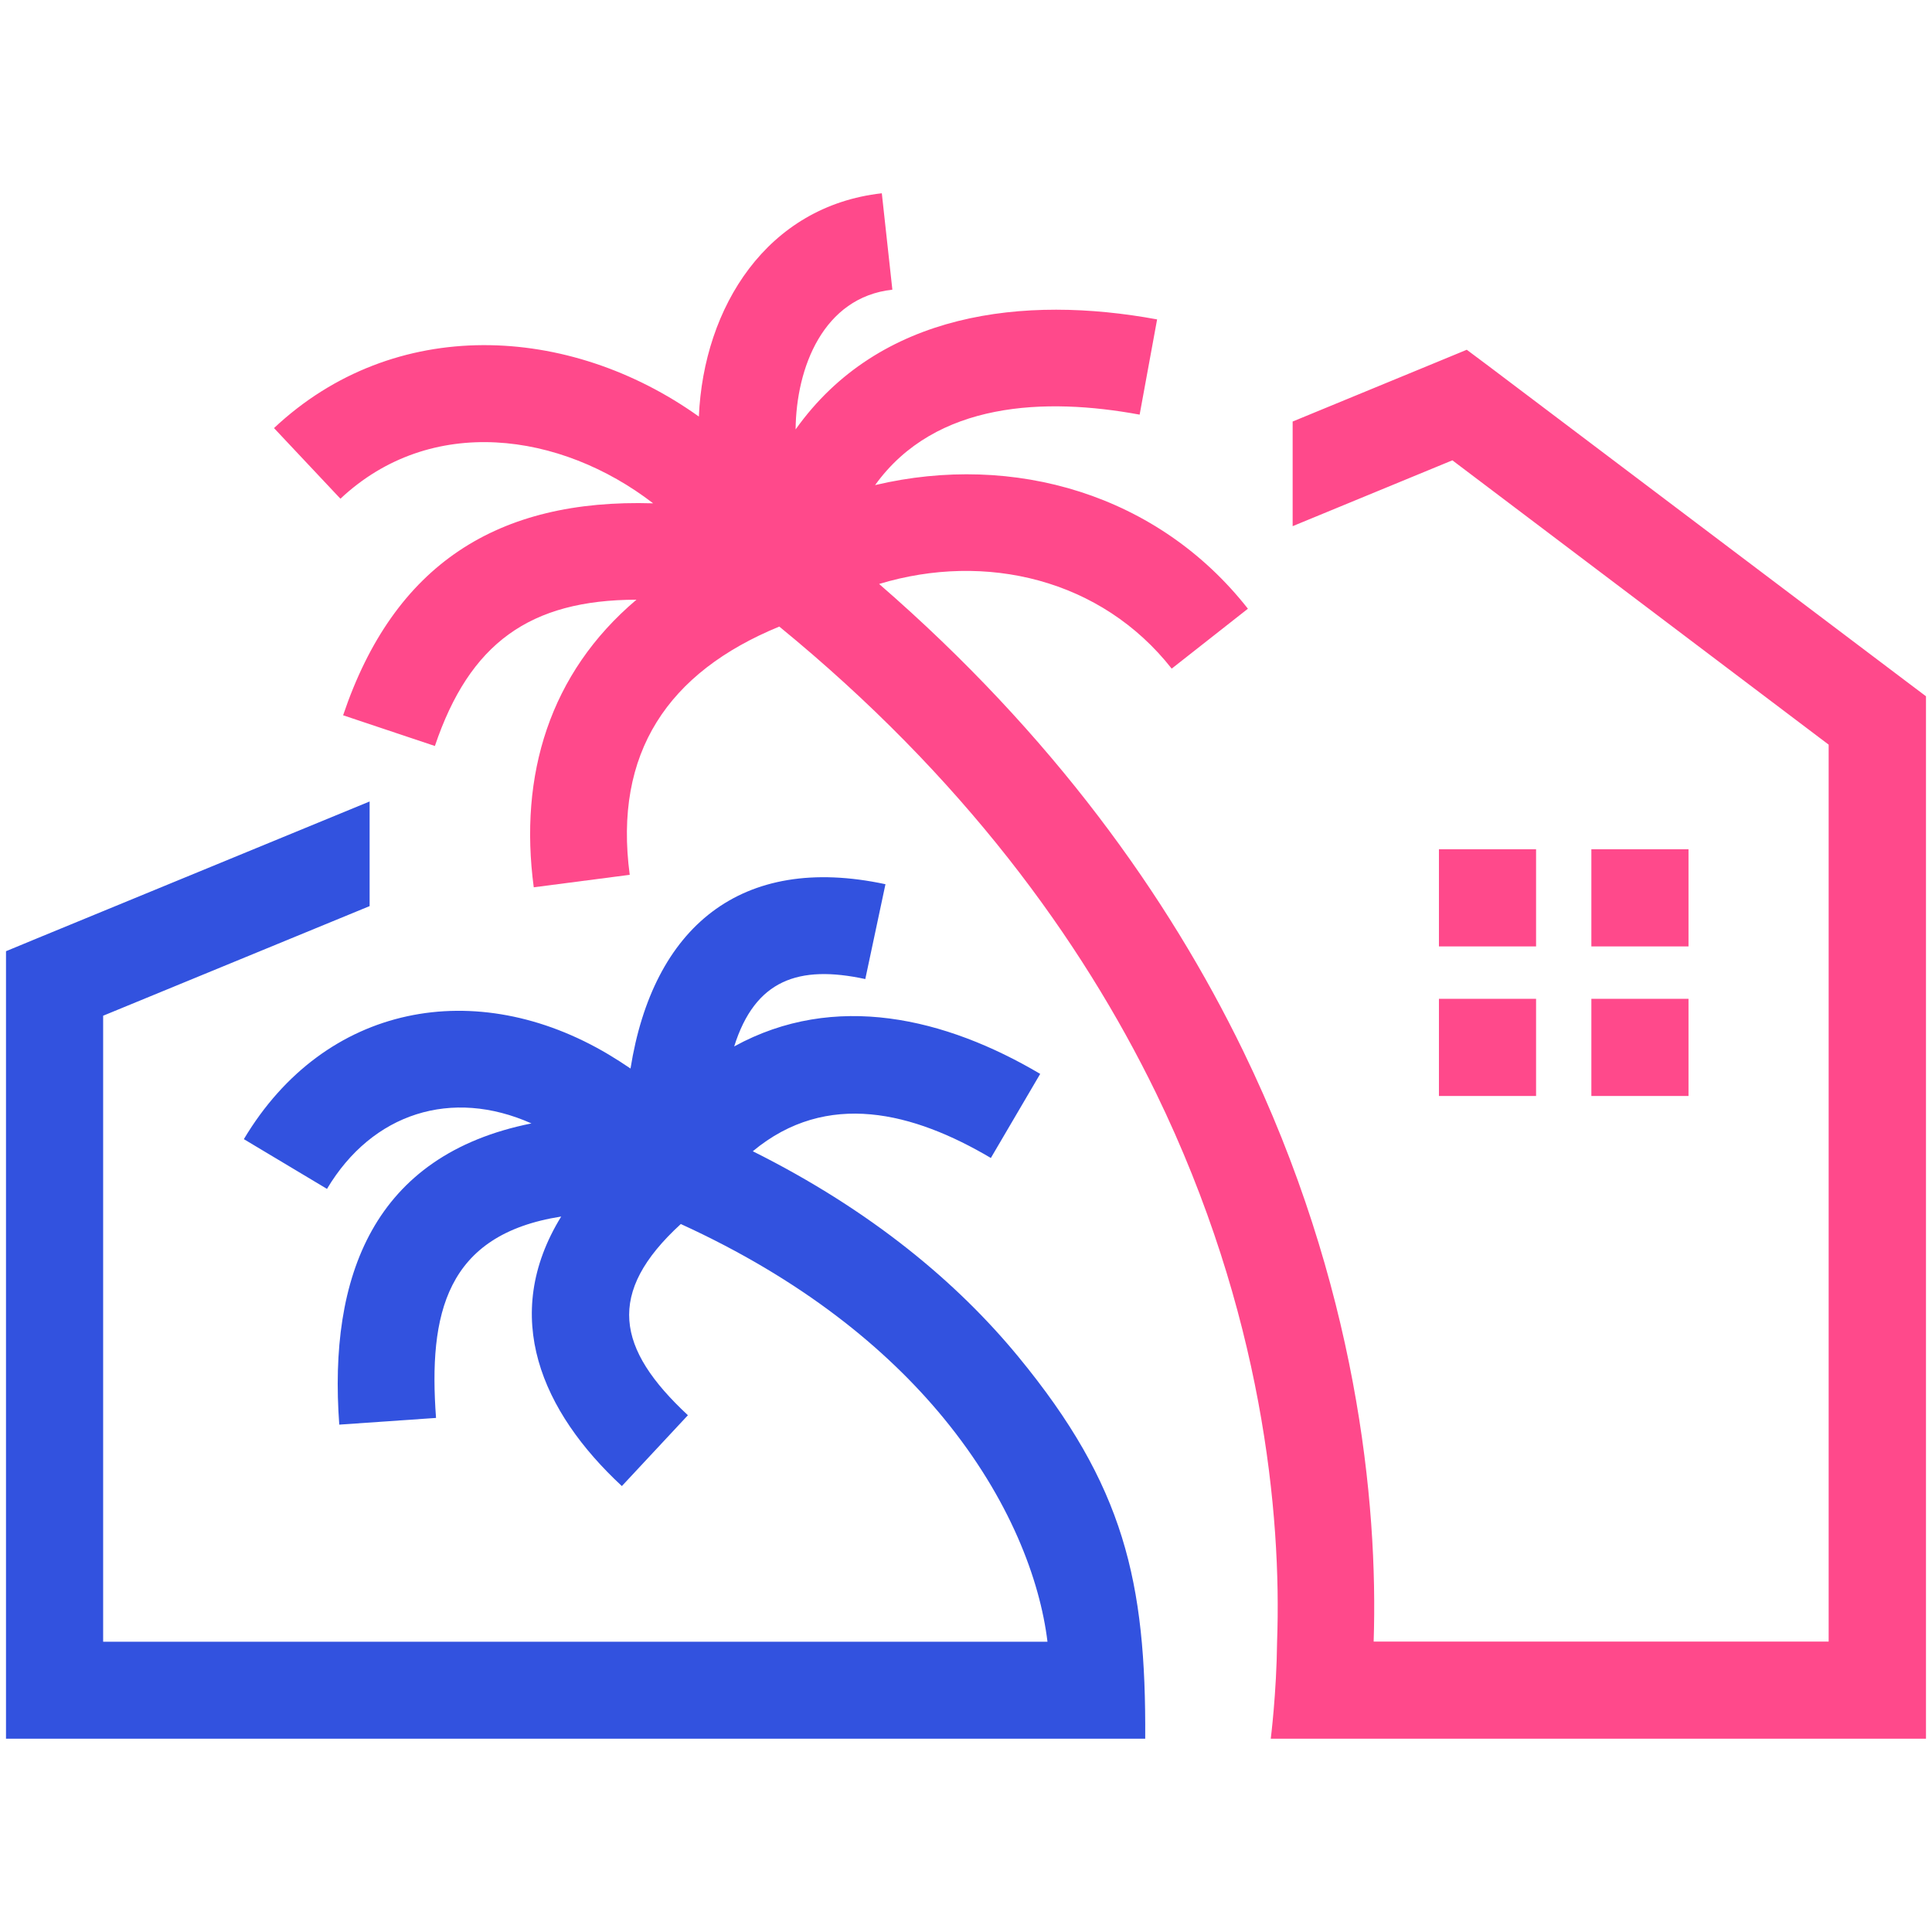 <svg xmlns="http://www.w3.org/2000/svg" xmlns:xlink="http://www.w3.org/1999/xlink" width="500" zoomAndPan="magnify" viewBox="0 0 375 375" height="500" preserveAspectRatio="xMidYMid meet" version="1.0"><defs><clipPath id="b0d438dd5a"><path d="M 1.164 155 L 223 155 L 223 337.5 L 1.164 337.5 Z M 1.164 155 " clip-rule="nonzero"/></clipPath><clipPath id="16be4c8b22"><path d="M 53 37.5 L 373.914 37.5 L 373.914 337.5 L 53 337.5 Z M 53 37.5 " clip-rule="nonzero"/></clipPath></defs><g clip-path="url(#b0d438dd5a)"><path fill="#3252df" d="M 197.652 263.332 C 218.223 288.332 222.469 307.004 222.285 337.484 L 1.164 337.484 L 1.164 184.629 L 7.016 182.207 L 71.742 155.566 L 71.742 175.875 L 20.02 197.152 L 20.02 318.664 L 203.316 318.664 C 201.863 306.668 196.012 290.906 183.156 275.254 C 171.977 261.652 155.547 248.277 132.145 237.582 C 117.539 250.961 119.66 261.801 133.523 274.695 L 120.703 288.445 C 105.164 274.023 97.004 255.504 108.93 236.129 C 86.535 239.633 83.145 255.02 84.633 275.219 L 65.852 276.52 C 63.73 247.793 72.449 224.203 103.152 218.055 C 87.691 211.16 72.262 216.008 63.469 230.762 L 47.332 221.109 C 63.098 194.691 92.496 189.402 118.133 204.68 C 119.551 205.535 120.965 206.43 122.383 207.398 C 126.742 180.047 143.734 165.59 171.867 171.625 L 167.953 190.035 C 155.023 187.238 146.566 190.184 142.504 203.113 C 162.027 192.383 183.566 197.598 201.902 208.441 L 192.324 224.762 C 177.383 215.934 160.539 211.461 146.117 223.457 C 169.184 234.973 185.879 249.02 197.652 263.332 Z M 197.652 263.332 " fill-opacity="1" fill-rule="evenodd"/></g><g clip-path="url(#16be4c8b22)"><path fill="#ff498b" d="M 151.262 121.617 C 129.648 130.488 119.066 146.137 122.23 169.801 L 103.602 172.223 C 100.695 150.461 106.656 130.672 123.535 116.402 C 102.855 116.438 91.156 124.824 84.41 144.797 L 66.598 138.836 C 76.473 109.547 96.559 96.766 126.777 97.695 C 108.781 83.836 83.629 80.332 66.078 96.801 L 53.184 83.09 C 76.547 61.141 110.457 62.855 135.648 80.852 C 136.578 59.574 148.875 40.012 171.16 37.516 L 173.207 56.223 C 159.793 57.711 154.539 71.352 154.426 83.352 C 170.637 60.543 198.734 57.227 224.594 61.996 L 221.203 80.48 C 203.02 77.125 181.594 77.836 169.855 94.156 C 196.832 87.785 224.816 95.98 242.219 118.152 L 227.426 129.781 C 213.75 112.379 191.316 107.086 170.637 113.348 C 204.398 142.637 226.719 174.012 241.289 203.969 C 263.348 249.395 267.52 291.648 266.625 318.629 L 354.941 318.629 L 354.941 144.535 L 281.906 89.348 L 250.902 102.129 L 250.902 81.82 L 279.742 69.934 L 284.699 67.887 L 288.984 71.09 L 370.07 132.312 L 373.832 135.145 L 373.832 337.484 L 246.652 337.484 C 246.652 337.484 247.773 328.691 247.883 318.629 C 248.777 293.922 245.051 254.684 224.371 212.133 C 209.801 182.246 186.883 150.758 151.262 121.617 Z M 279.297 193.871 L 298.152 193.871 L 298.152 212.727 L 279.297 212.727 Z M 298.152 183.699 L 279.297 183.699 L 279.297 164.844 L 298.152 164.844 Z M 308.883 183.699 L 308.883 164.844 L 327.738 164.844 L 327.738 183.699 Z M 308.883 193.871 L 327.738 193.871 L 327.738 212.727 L 308.883 212.727 Z M 308.883 193.871 " fill-opacity="1" fill-rule="evenodd"/></g></svg>